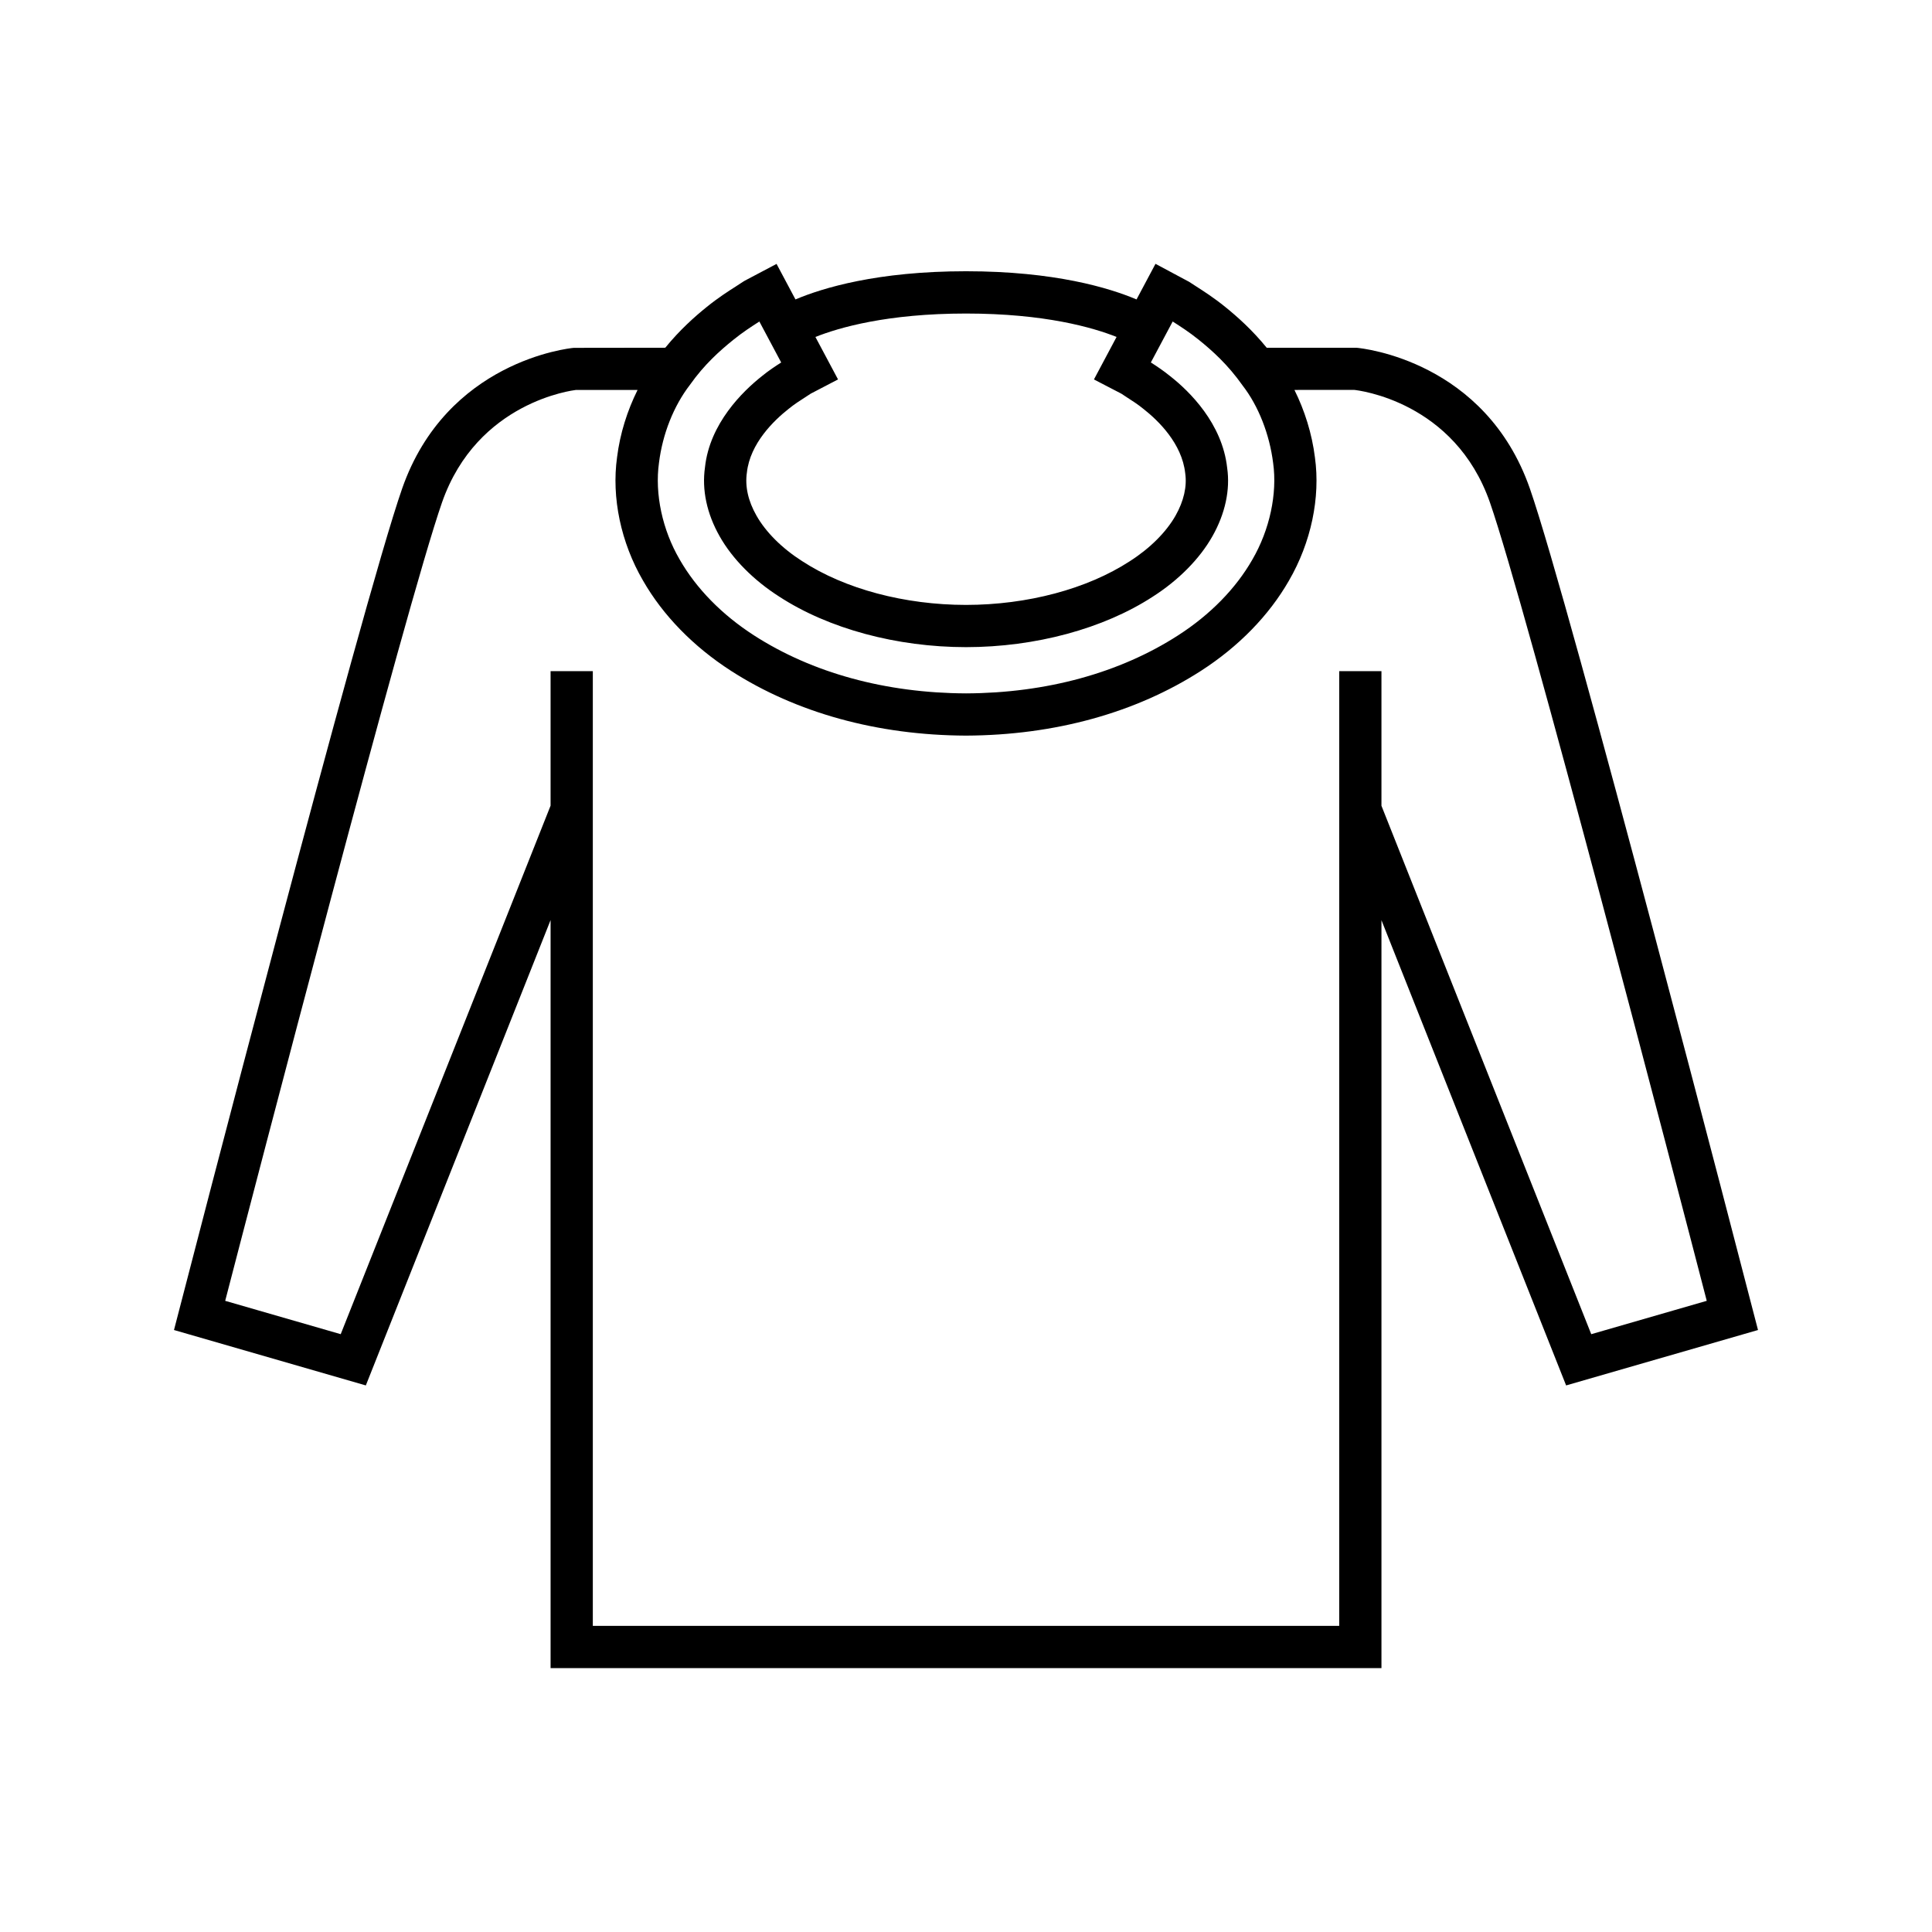 <?xml version="1.0" encoding="UTF-8"?>
<!-- Uploaded to: SVG Repo, www.svgrepo.com, Generator: SVG Repo Mixer Tools -->
<svg fill="#000000" width="800px" height="800px" version="1.1" viewBox="144 144 512 512" xmlns="http://www.w3.org/2000/svg">
 <path d="m608.52 491.2c-1.969-7.621-48.414-187.11-59.082-217.71-11.773-33.742-44.129-37.184-46.02-37.336h-23.727c-3.863-4.738-7.805-8.242-10.977-10.801-3.019-2.449-5.762-4.199-7.75-5.477-0.688-0.438-1.301-0.832-1.836-1.191l-8.91-4.766-5.023 9.434c-7.191-3.039-21.68-7.469-45.195-7.469-23.523 0-38.012 4.434-45.191 7.469l-5.012-9.414-8.387 4.43-0.523 0.316c-0.535 0.359-1.148 0.754-1.824 1.191-2.012 1.277-4.746 3.027-7.773 5.477-3.199 2.574-7.16 6.106-10.984 10.801l-24.254 0.031c-1.367 0.121-33.707 3.562-45.484 37.305-10.688 30.594-57.121 210.09-59.09 217.71l-1.367 5.269 50.84 14.684 48.961-123.32v198.23h220.19v-198.2l48.938 123.29 50.852-14.684zm-251.3-241.81c0.602-0.383 1.137-0.734 1.617-1.059l7.25-3.781-5.992-11.25c6.231-2.481 19.035-6.211 39.906-6.211 20.887 0 33.691 3.727 39.902 6.203l-5.996 11.266 7.269 3.773c0.469 0.328 1.016 0.68 1.605 1.059 1.215 0.777 2.723 1.727 4.352 3.062 3.727 2.941 10.102 9.02 10.965 16.98 0.504 3.488-0.383 7.359-2.559 11.207-2.481 4.383-6.789 8.68-12.148 12.102-11.305 7.348-27.113 11.555-43.383 11.566-16.281-0.012-32.102-4.219-43.426-11.602-5.324-3.391-9.633-7.676-12.113-12.07-2.188-3.836-3.074-7.719-2.535-11.395 0.844-7.762 7.215-13.852 11.012-16.848 1.562-1.277 3.062-2.227 4.273-3.004zm-38.582 17.254c0.941-7.598 3.883-15.055 8.199-20.652 3.828-5.434 7.961-9.074 11.492-11.93 2.547-2.055 4.875-3.555 6.758-4.758 0.055-0.031 0.109-0.066 0.152-0.098l5.785 10.855c-1.488 0.953-3.281 2.121-5.086 3.598-5.106 4.035-13.863 12.562-15.109 24.172-0.863 5.957 0.48 12.301 3.902 18.324 3.367 5.957 9 11.633 15.789 15.961 13.066 8.496 31.094 13.371 49.496 13.383 18.379-0.012 36.418-4.887 49.441-13.352 6.844-4.363 12.465-10.047 15.832-16.008 3.41-6.012 4.758-12.355 3.926-18.117-1.289-11.84-10.035-20.348-15.066-24.305-1.879-1.531-3.672-2.711-5.16-3.664l5.785-10.855c0.055 0.031 0.109 0.078 0.164 0.109 1.879 1.203 4.211 2.691 6.758 4.746 3.531 2.856 7.652 6.504 11.621 12.125 4.176 5.402 7.117 12.859 8.078 20.531 1.137 8.133-0.918 17.691-5.5 25.574-4.394 7.688-11.195 14.629-19.68 20.086-15.469 9.973-34.91 15.297-56.199 15.383-21.297-0.086-40.738-5.41-56.219-15.383-8.473-5.465-15.285-12.41-19.691-20.117-4.574-7.844-6.617-17.387-5.469-25.609zm247.06 230.93-55.598-140.04v-35.676h-11.195v253.01l-197.8 0.004v-253.01h-11.195v35.648l-55.617 140.06-30.613-8.836c7.926-30.559 47.934-184.28 57.453-211.56 9.359-26.82 34.91-29.738 35.445-29.828h16.383c-2.711 5.461-4.648 11.523-5.43 17.82-1.496 10.703 1.016 22.621 6.867 32.68 5.281 9.227 13.352 17.504 23.332 23.934 17.285 11.129 38.812 17.066 62.242 17.164h0.055c23.441-0.098 44.969-6.035 62.242-17.164 9.973-6.418 18.039-14.695 23.309-23.898 5.871-10.102 8.375-22.02 6.898-32.637-0.793-6.375-2.738-12.477-5.434-17.91l15.809-0.012c1.082 0.109 26.645 3.027 36.004 29.848 9.512 27.277 49.527 180.99 57.453 211.56z"/>
</svg>